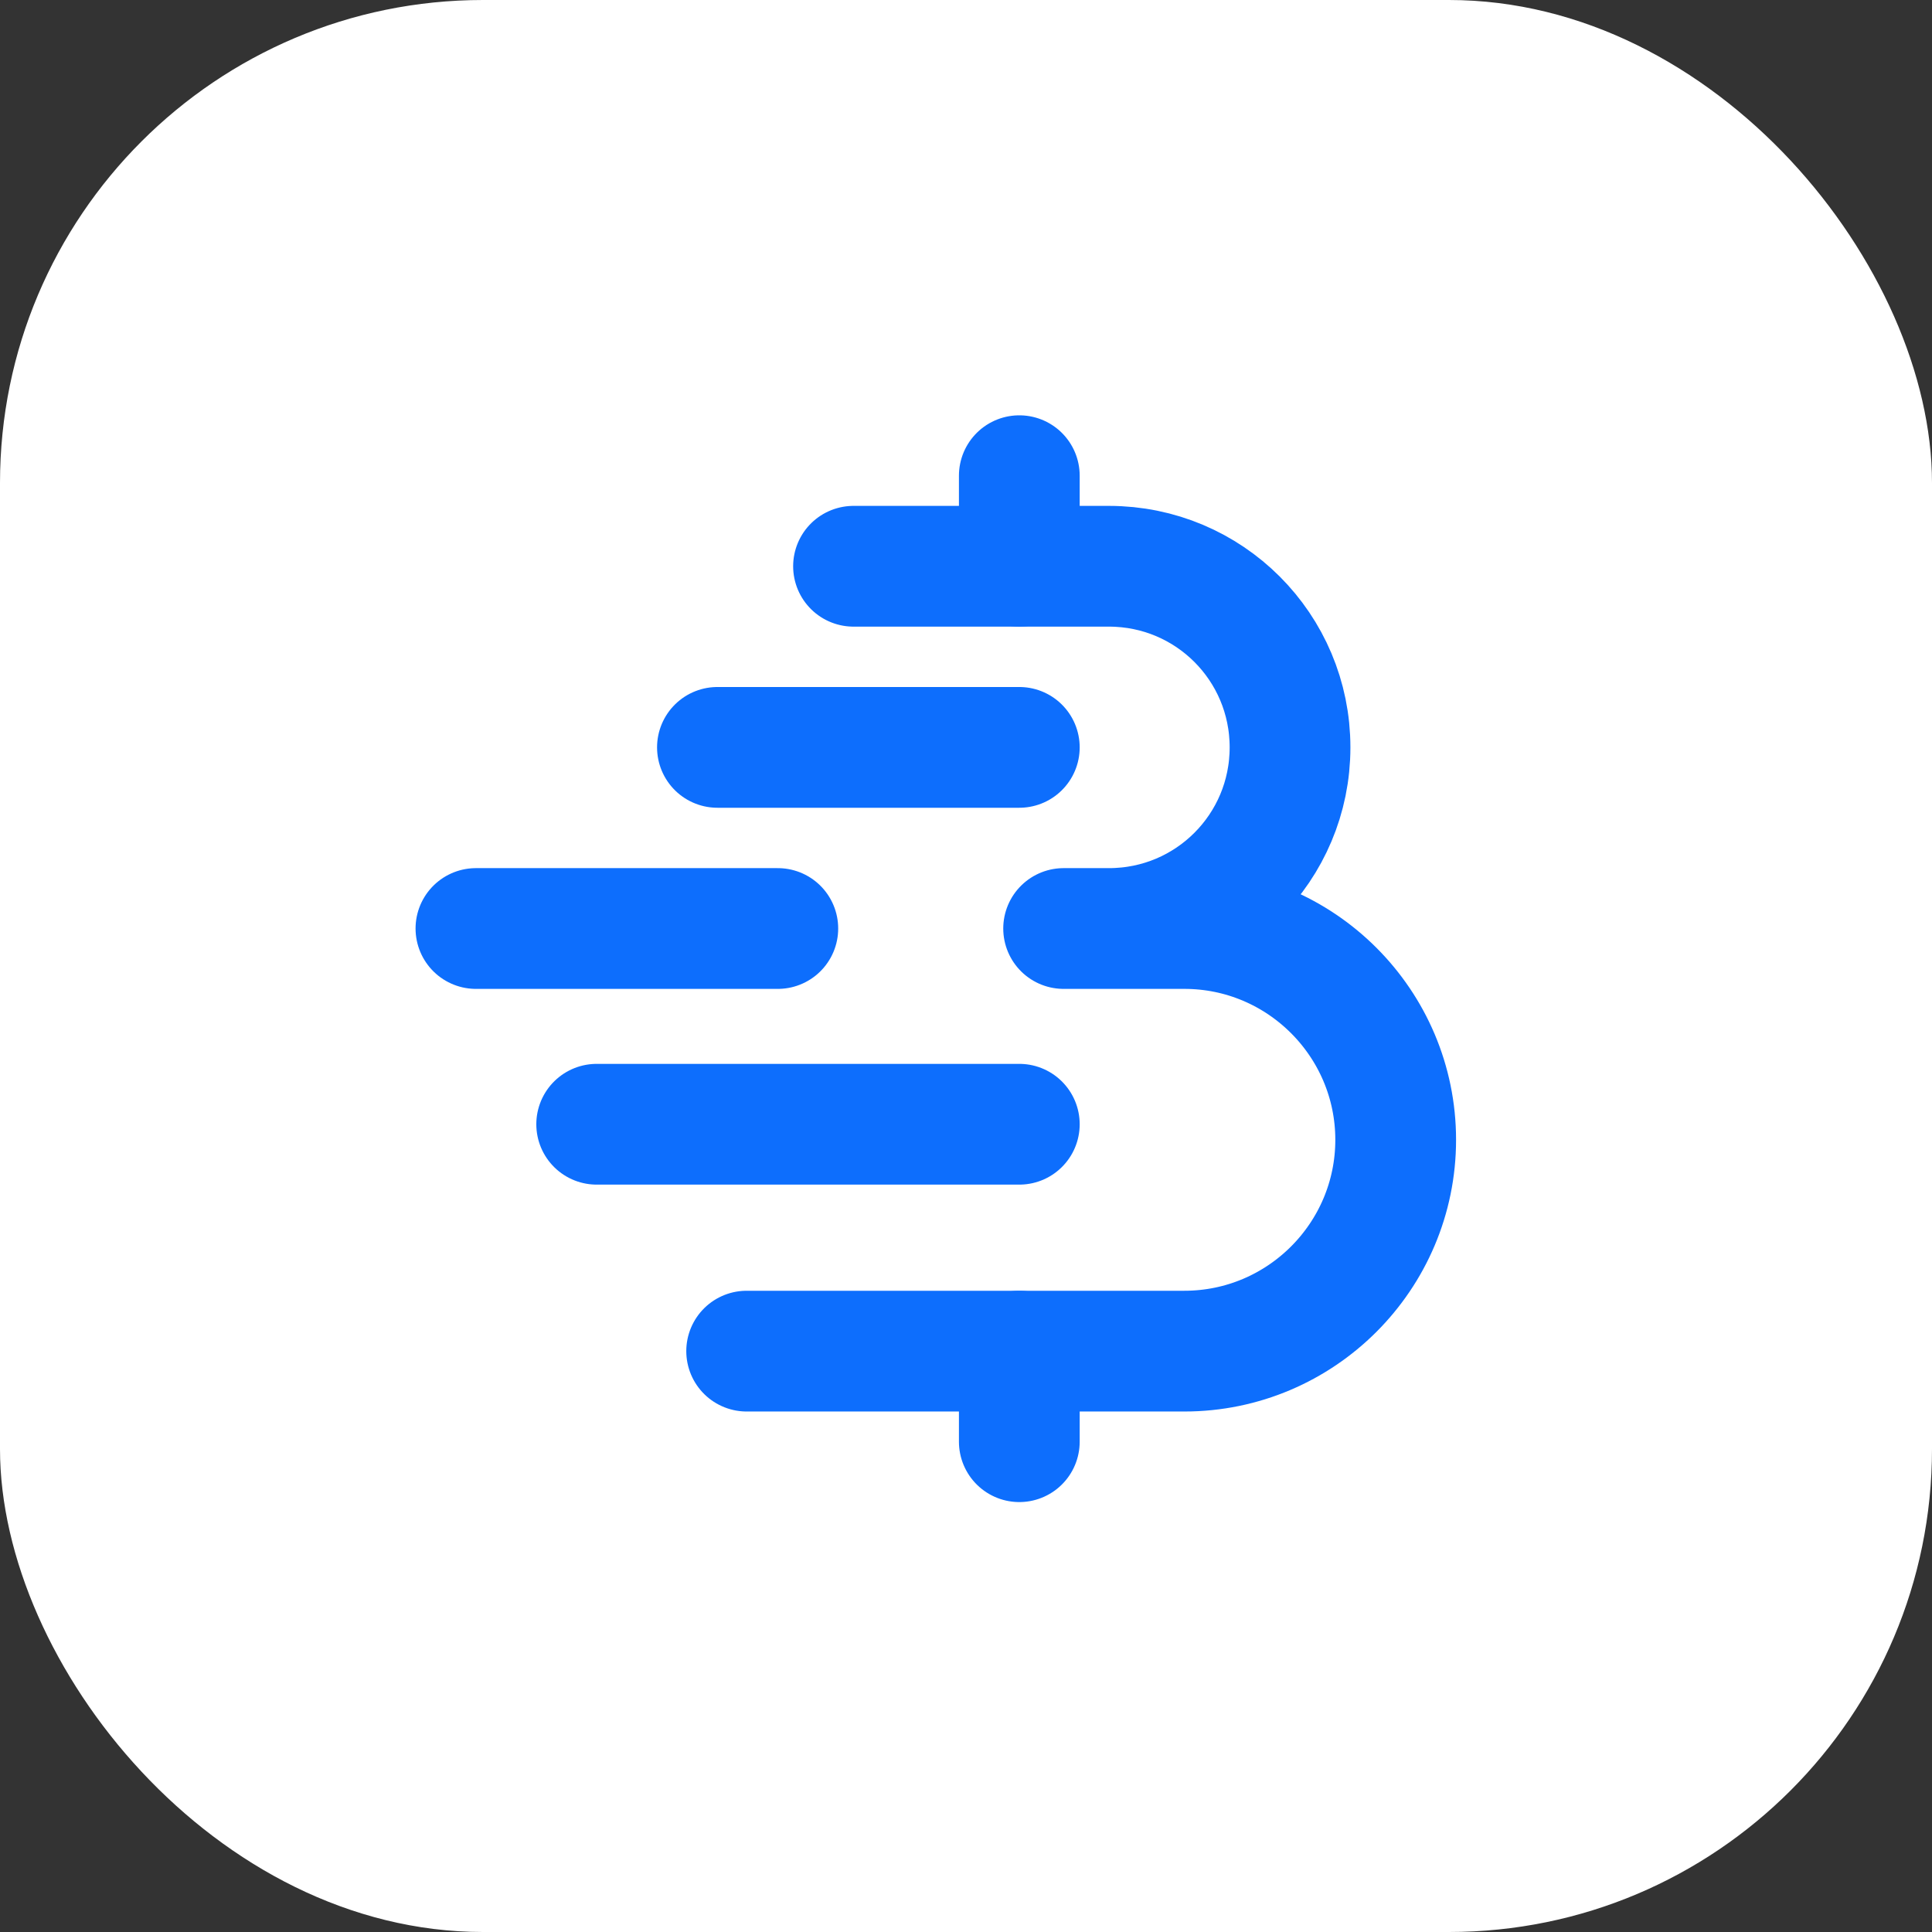 <svg width="32" height="32" viewBox="0 0 32 32" fill="none" xmlns="http://www.w3.org/2000/svg">
<rect x="0" y="0" width="32" height="32" fill="#333333" stroke="none"/>
<g clip-path="url(#clip0_5094_821)">
<path d="M32 0H0V32H32V0Z" fill="white"/>
<path d="M12.883 15.379H7.883" stroke="#0D6EFD" stroke-width="2" stroke-linecap="round" stroke-linejoin="round"/>
<path d="M16.883 12.379H11.883" stroke="#0D6EFD" stroke-width="2" stroke-linecap="round" stroke-linejoin="round"/>
<path d="M16.883 18.621H9.883" stroke="#0D6EFD" stroke-width="2" stroke-linecap="round" stroke-linejoin="round"/>
<path d="M16.883 23.879V22.379" stroke="#0D6EFD" stroke-width="2" stroke-linecap="round" stroke-linejoin="round"/>
<path d="M16.883 9.379V7.879" stroke="#0D6EFD" stroke-width="2" stroke-linecap="round" stroke-linejoin="round"/>
<path d="M14.137 9.379H18.367C20.027 9.379 21.367 10.719 21.367 12.379C21.367 14.039 20.027 15.379 18.367 15.379H17.617H19.617C21.547 15.379 23.117 16.949 23.117 18.879C23.117 20.809 21.547 22.379 19.617 22.379H12.367" stroke="#0D6EFD" stroke-width="2" stroke-linecap="round" stroke-linejoin="round"/>
</g>
<defs>
<clipPath id="clip0_5094_821">
<rect width="32" height="32" rx="8" fill="white"/>
</clipPath>
</defs>
</svg>
